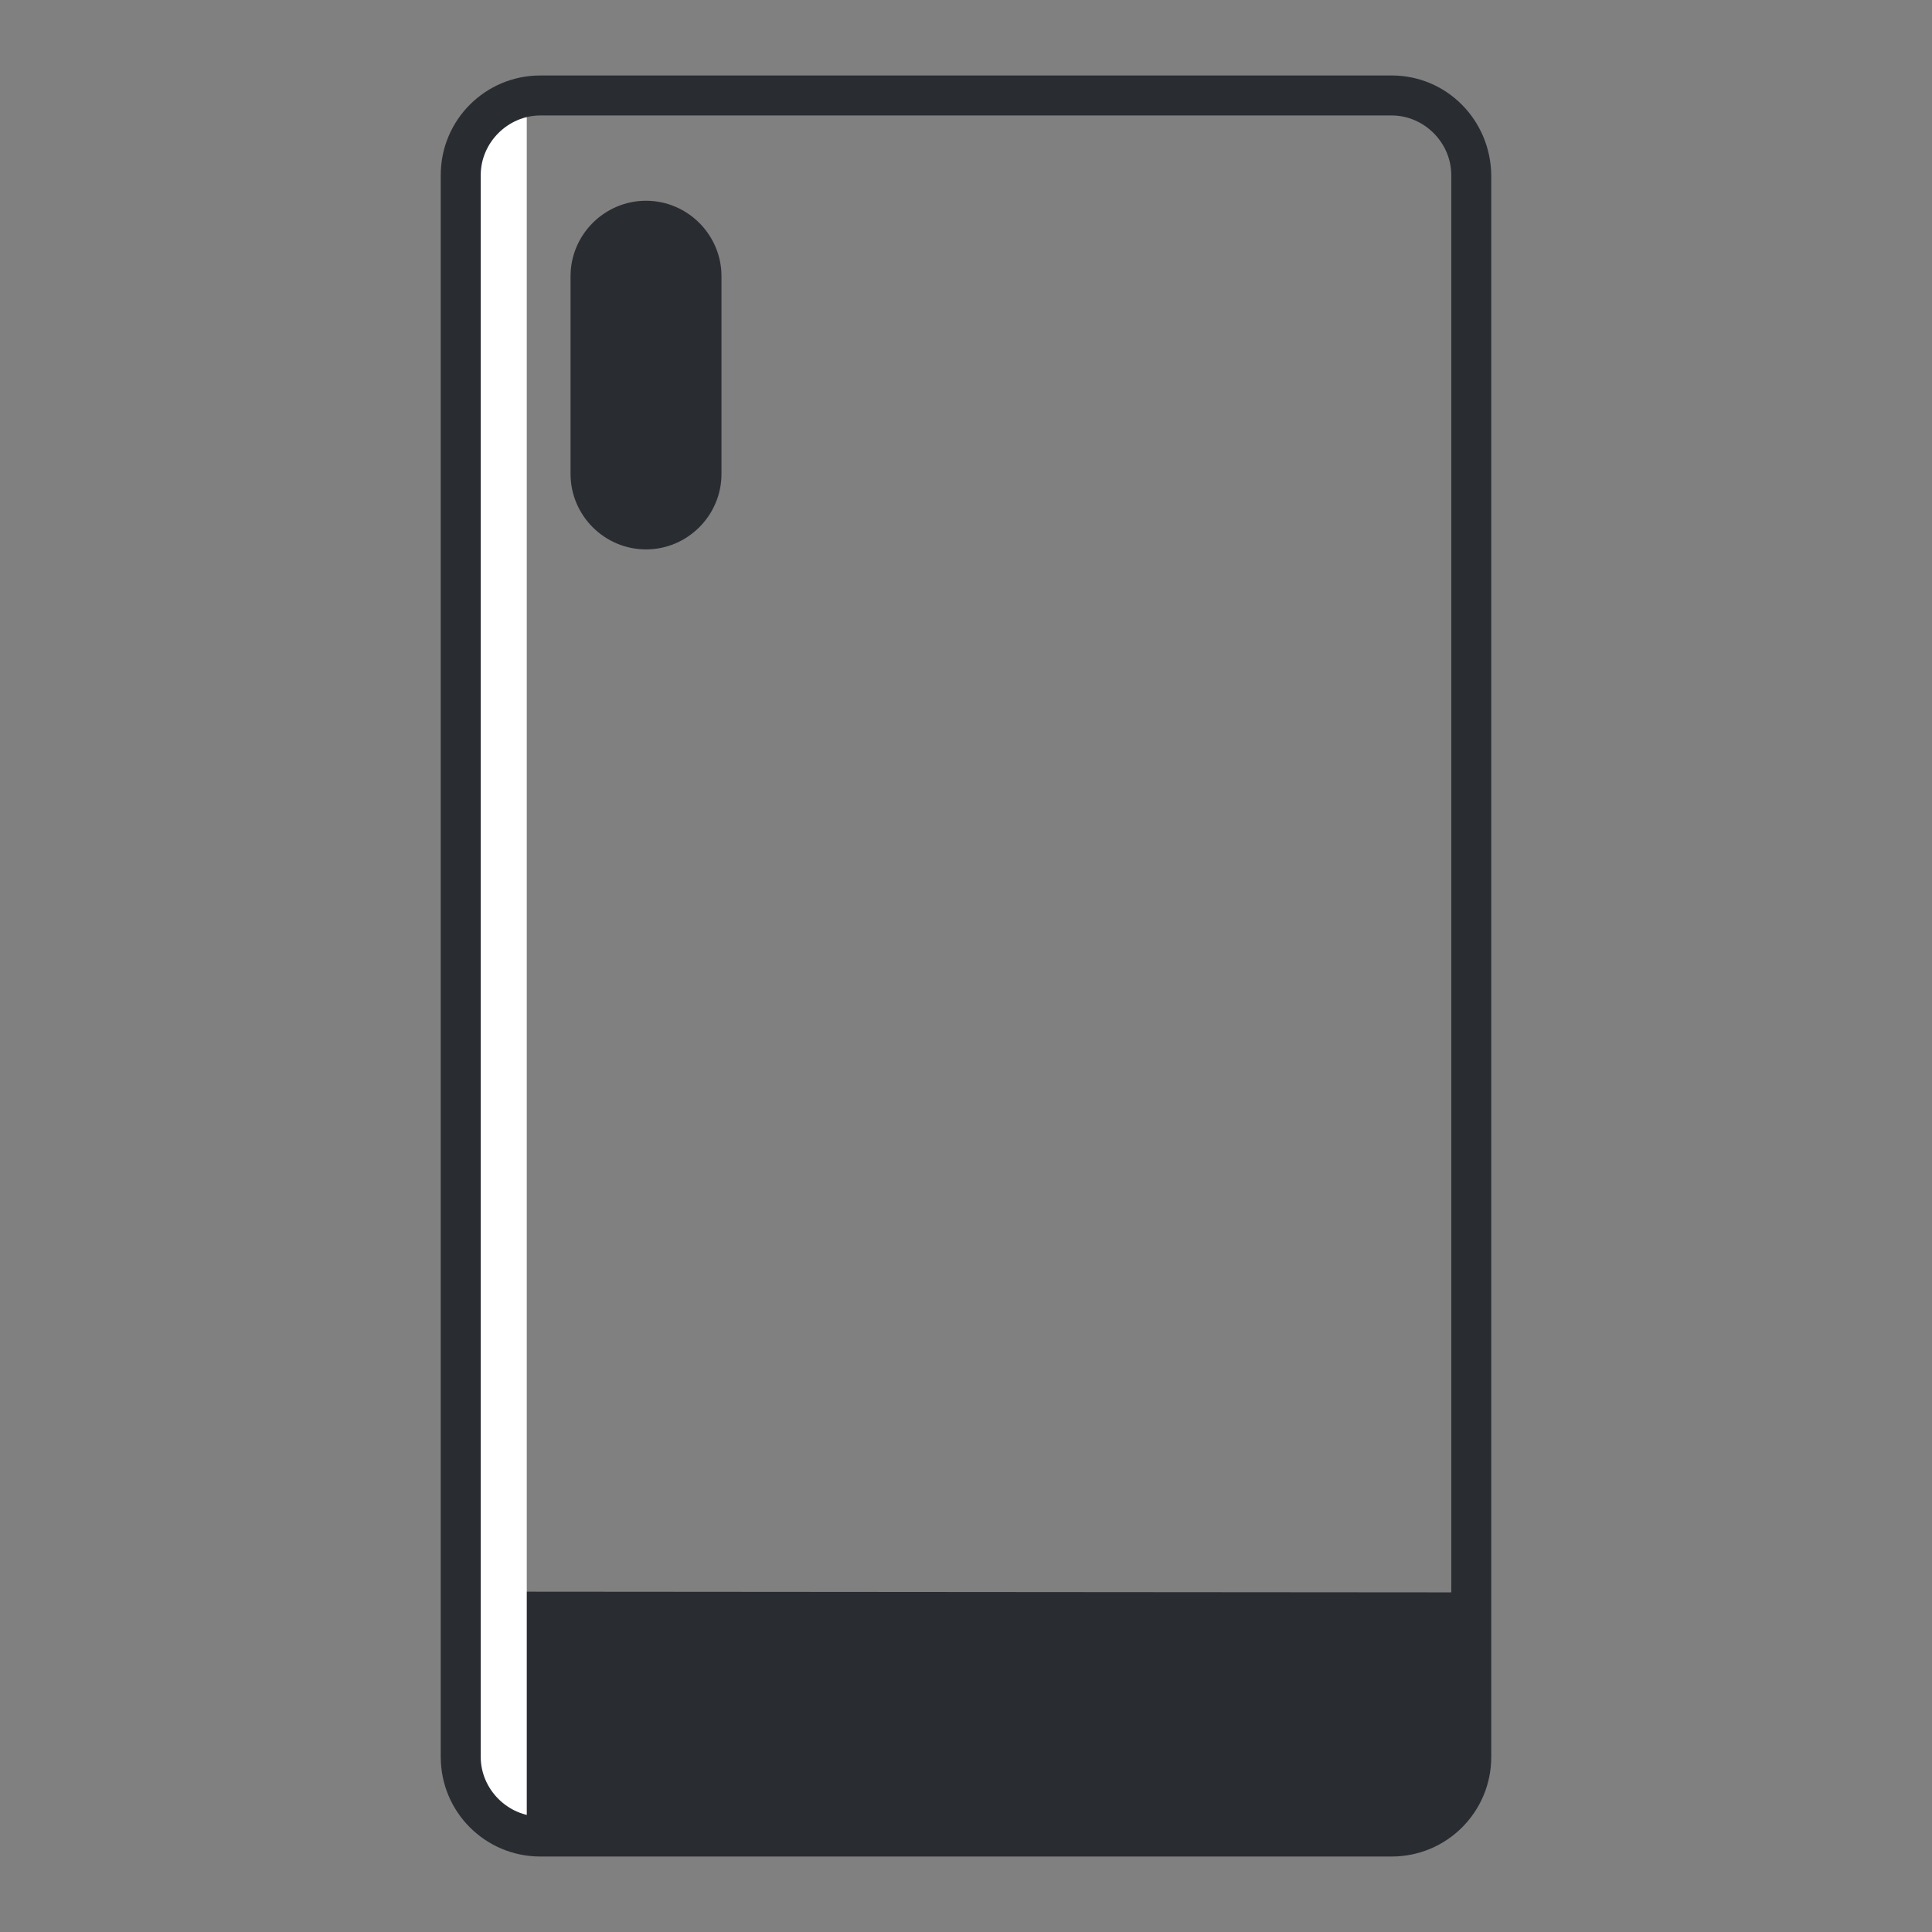 <svg width="128" height="128" viewBox="0 0 128 128" fill="none" xmlns="http://www.w3.org/2000/svg">
<rect x="0" y="0" width="128" height="128" fill="#808080" stroke="none"/>
<path d="M37.8 31.4V18.3C37.8 15.55 40.05 13.3 42.8 13.3C45.55 13.3 47.8 15.55 47.8 18.3V31.4C47.8 34.15 45.55 36.4 42.8 36.4C40.05 36.4 37.8 34.15 37.8 31.4Z" fill="#292D32"/>
<path d="M31.2 117.55V105.45L97.75 105.5V116.75C97.75 119.15 95.8 121.05 93.45 121.05H34.7C32.75 121.05 31.2 119.45 31.2 117.55Z" fill="#292D32"/>
<path d="M31.2 117.55V10C31.2 7.95 32.85 6.3 34.9 6.35V121.05H34.7C32.75 121.05 31.2 119.45 31.2 117.55Z" fill="white"/>
<path d="M92.2 7.65C94.35 7.65 96.15 9.45 96.15 11.6V116.4C96.15 118.55 94.35 120.35 92.2 120.35H35.8C33.65 120.35 31.85 118.55 31.85 116.4V11.6C31.85 9.45 33.65 7.65 35.8 7.65H92.2ZM92.2 5H35.8C32.15 5 29.2 7.95 29.2 11.6V116.4C29.2 120.05 32.15 123 35.8 123H92.2C95.85 123 98.8 120.05 98.8 116.4V11.6C98.75 7.95 95.85 5 92.2 5Z" fill="#292D32"/>
</svg>
